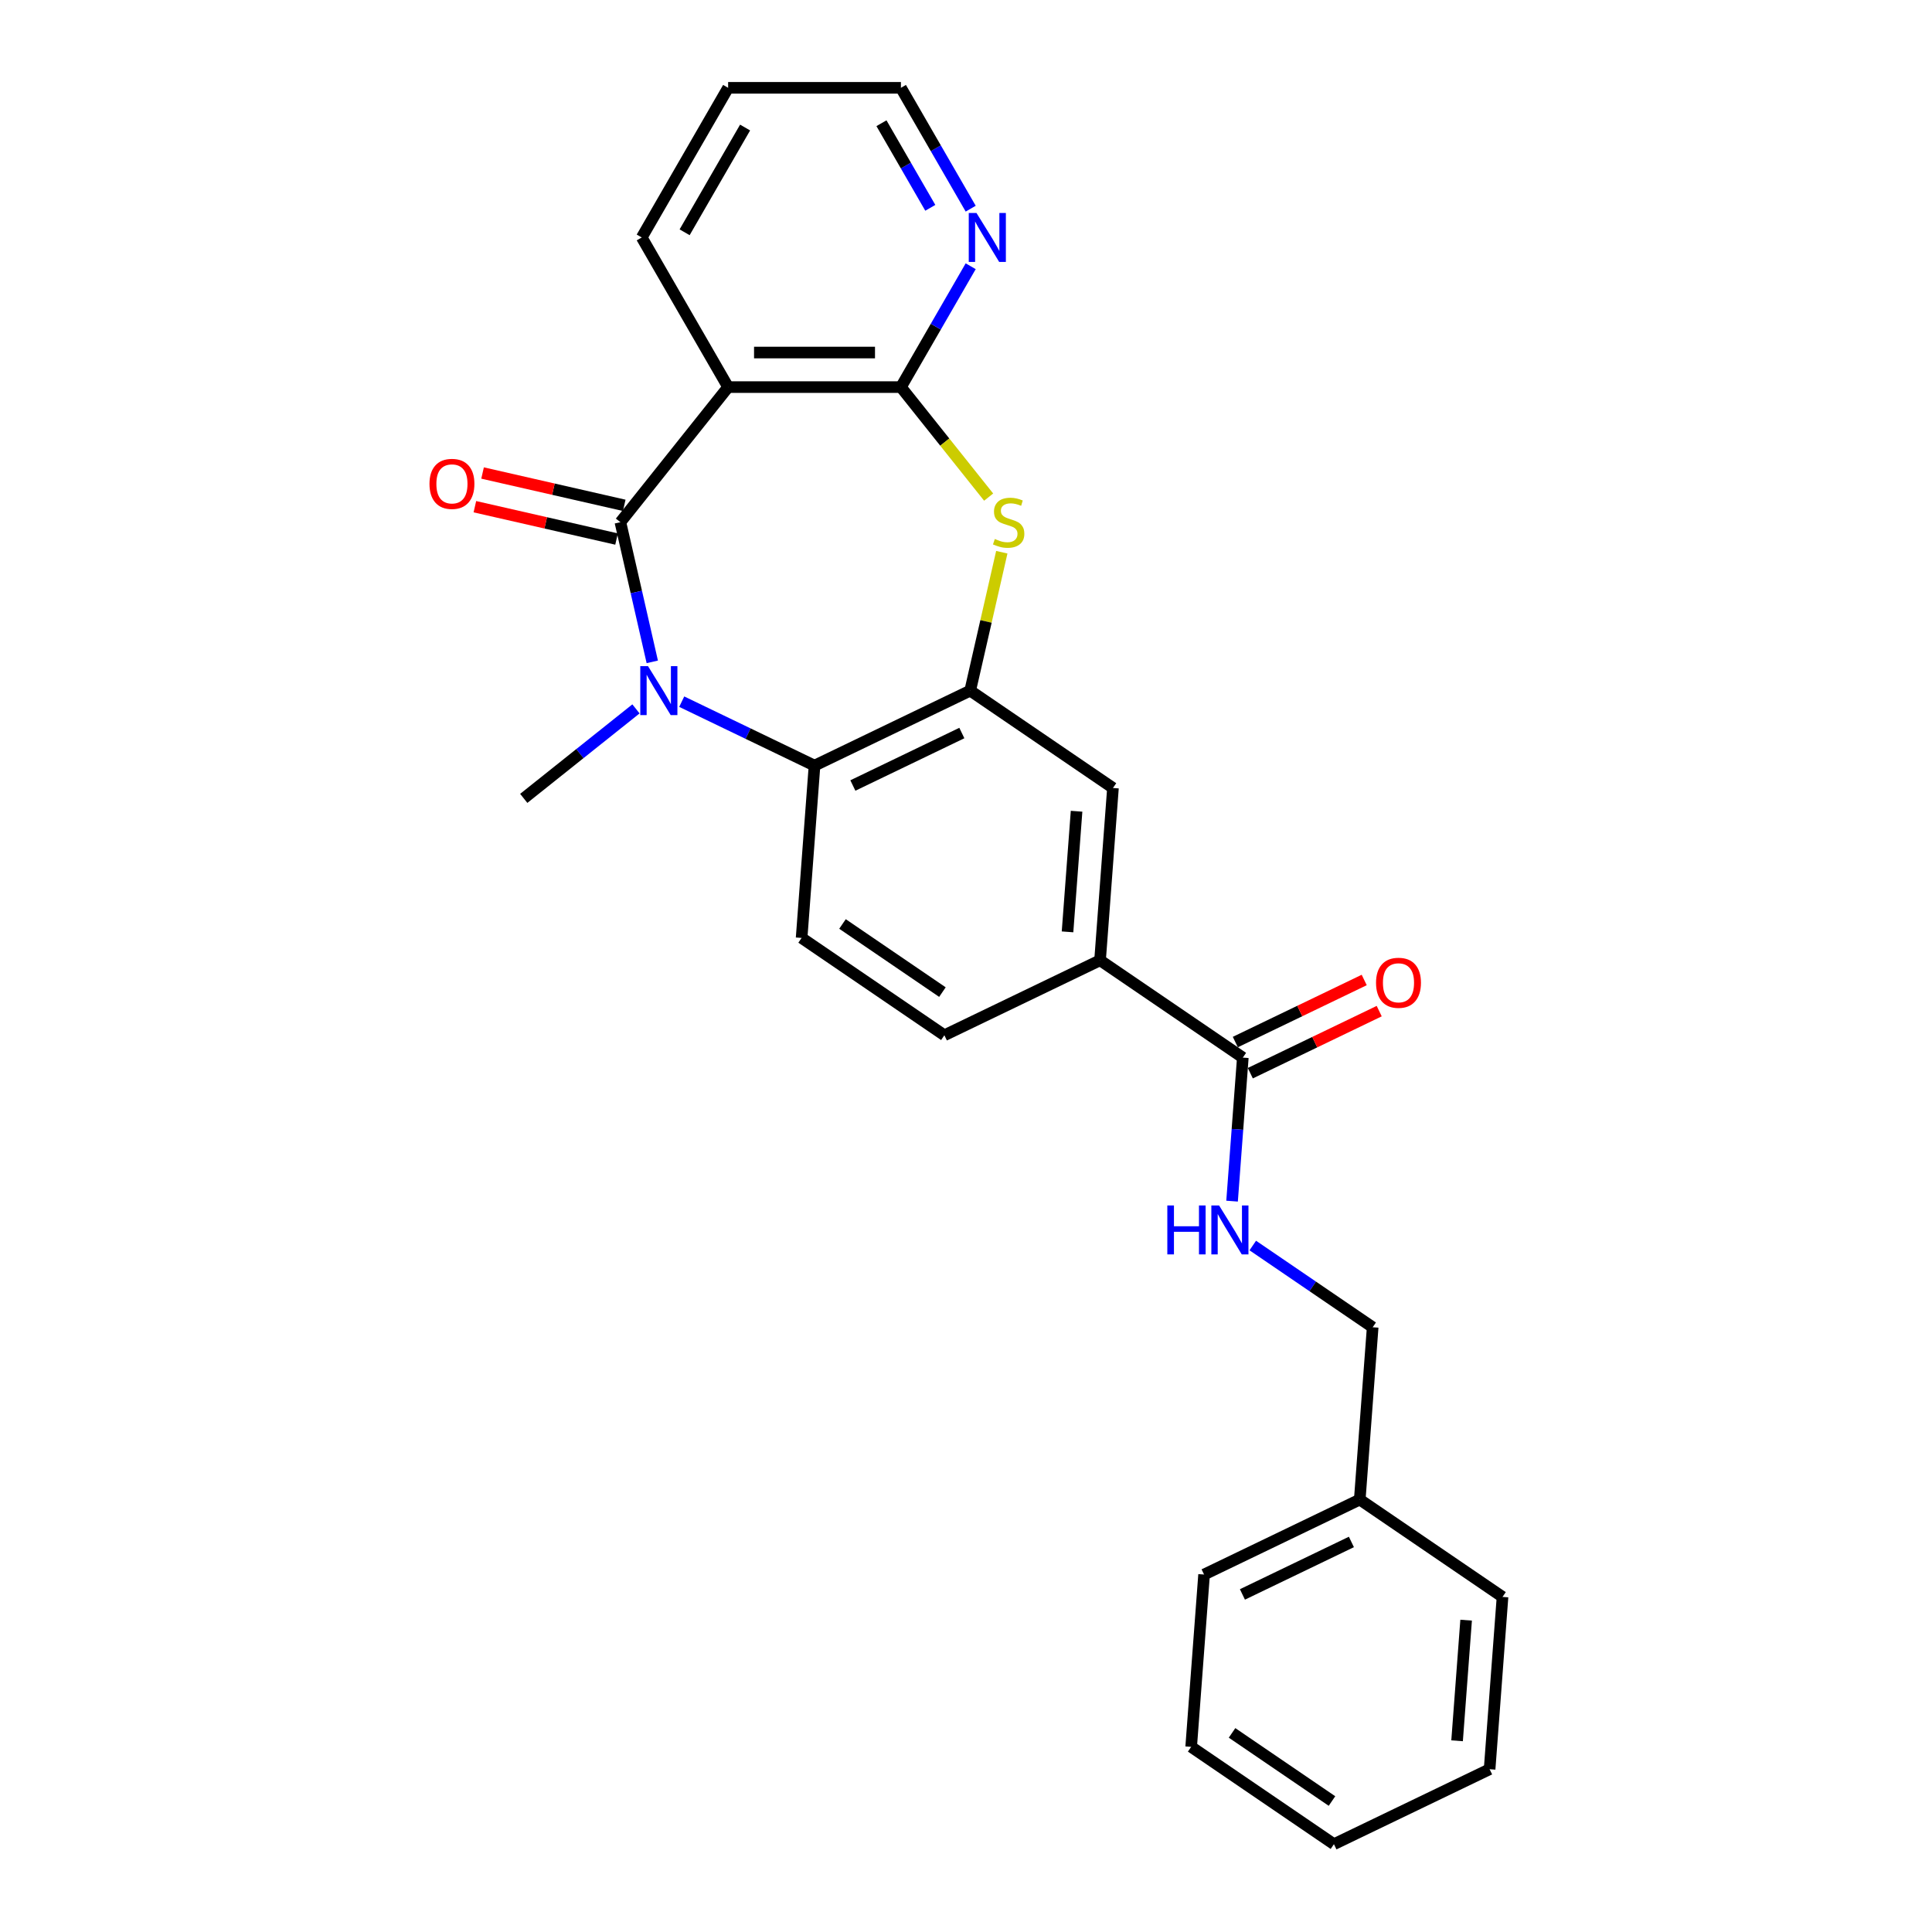 <?xml version='1.0' encoding='iso-8859-1'?>
<svg version='1.1' baseProfile='full'
              xmlns='http://www.w3.org/2000/svg'
                      xmlns:rdkit='http://www.rdkit.org/xml'
                      xmlns:xlink='http://www.w3.org/1999/xlink'
                  xml:space='preserve'
width='1000px' height='1000px' viewBox='0 0 1000 1000'>
<!-- END OF HEADER -->
<rect style='opacity:1.0;fill:#FFFFFF;stroke:none' width='1000' height='1000' x='0' y='0'> </rect>
<path class='bond-0' d='M 321.116,270.284 L 329.366,306.431' style='fill:none;fill-rule:evenodd;stroke:#000000;stroke-width:6px;stroke-linecap:butt;stroke-linejoin:miter;stroke-opacity:1' />
<path class='bond-0' d='M 329.366,306.431 L 337.617,342.577' style='fill:none;fill-rule:evenodd;stroke:#0000FF;stroke-width:6px;stroke-linecap:butt;stroke-linejoin:miter;stroke-opacity:1' />
<path class='bond-1' d='M 321.116,270.284 L 376.878,200.361' style='fill:none;fill-rule:evenodd;stroke:#000000;stroke-width:6px;stroke-linecap:butt;stroke-linejoin:miter;stroke-opacity:1' />
<path class='bond-12' d='M 323.106,261.565 L 286.441,253.196' style='fill:none;fill-rule:evenodd;stroke:#000000;stroke-width:6px;stroke-linecap:butt;stroke-linejoin:miter;stroke-opacity:1' />
<path class='bond-12' d='M 286.441,253.196 L 249.776,244.828' style='fill:none;fill-rule:evenodd;stroke:#FF0000;stroke-width:6px;stroke-linecap:butt;stroke-linejoin:miter;stroke-opacity:1' />
<path class='bond-12' d='M 319.126,279.004 L 282.461,270.635' style='fill:none;fill-rule:evenodd;stroke:#000000;stroke-width:6px;stroke-linecap:butt;stroke-linejoin:miter;stroke-opacity:1' />
<path class='bond-12' d='M 282.461,270.635 L 245.796,262.266' style='fill:none;fill-rule:evenodd;stroke:#FF0000;stroke-width:6px;stroke-linecap:butt;stroke-linejoin:miter;stroke-opacity:1' />
<path class='bond-5' d='M 352.859,363.18 L 387.227,379.731' style='fill:none;fill-rule:evenodd;stroke:#0000FF;stroke-width:6px;stroke-linecap:butt;stroke-linejoin:miter;stroke-opacity:1' />
<path class='bond-5' d='M 387.227,379.731 L 421.596,396.282' style='fill:none;fill-rule:evenodd;stroke:#000000;stroke-width:6px;stroke-linecap:butt;stroke-linejoin:miter;stroke-opacity:1' />
<path class='bond-15' d='M 329.176,366.92 L 300.135,390.08' style='fill:none;fill-rule:evenodd;stroke:#0000FF;stroke-width:6px;stroke-linecap:butt;stroke-linejoin:miter;stroke-opacity:1' />
<path class='bond-15' d='M 300.135,390.08 L 271.094,413.239' style='fill:none;fill-rule:evenodd;stroke:#000000;stroke-width:6px;stroke-linecap:butt;stroke-linejoin:miter;stroke-opacity:1' />
<path class='bond-2' d='M 376.878,200.361 L 466.313,200.361' style='fill:none;fill-rule:evenodd;stroke:#000000;stroke-width:6px;stroke-linecap:butt;stroke-linejoin:miter;stroke-opacity:1' />
<path class='bond-2' d='M 390.293,182.474 L 452.898,182.474' style='fill:none;fill-rule:evenodd;stroke:#000000;stroke-width:6px;stroke-linecap:butt;stroke-linejoin:miter;stroke-opacity:1' />
<path class='bond-17' d='M 376.878,200.361 L 332.161,122.908' style='fill:none;fill-rule:evenodd;stroke:#000000;stroke-width:6px;stroke-linecap:butt;stroke-linejoin:miter;stroke-opacity:1' />
<path class='bond-3' d='M 466.313,200.361 L 489.016,228.829' style='fill:none;fill-rule:evenodd;stroke:#000000;stroke-width:6px;stroke-linecap:butt;stroke-linejoin:miter;stroke-opacity:1' />
<path class='bond-3' d='M 489.016,228.829 L 511.719,257.298' style='fill:none;fill-rule:evenodd;stroke:#CCCC00;stroke-width:6px;stroke-linecap:butt;stroke-linejoin:miter;stroke-opacity:1' />
<path class='bond-11' d='M 466.313,200.361 L 484.371,169.084' style='fill:none;fill-rule:evenodd;stroke:#000000;stroke-width:6px;stroke-linecap:butt;stroke-linejoin:miter;stroke-opacity:1' />
<path class='bond-11' d='M 484.371,169.084 L 502.429,137.808' style='fill:none;fill-rule:evenodd;stroke:#0000FF;stroke-width:6px;stroke-linecap:butt;stroke-linejoin:miter;stroke-opacity:1' />
<path class='bond-26' d='M 518.528,285.828 L 510.351,321.653' style='fill:none;fill-rule:evenodd;stroke:#CCCC00;stroke-width:6px;stroke-linecap:butt;stroke-linejoin:miter;stroke-opacity:1' />
<path class='bond-26' d='M 510.351,321.653 L 502.174,357.477' style='fill:none;fill-rule:evenodd;stroke:#000000;stroke-width:6px;stroke-linecap:butt;stroke-linejoin:miter;stroke-opacity:1' />
<path class='bond-4' d='M 502.174,357.477 L 421.596,396.282' style='fill:none;fill-rule:evenodd;stroke:#000000;stroke-width:6px;stroke-linecap:butt;stroke-linejoin:miter;stroke-opacity:1' />
<path class='bond-4' d='M 497.848,379.414 L 441.444,406.577' style='fill:none;fill-rule:evenodd;stroke:#000000;stroke-width:6px;stroke-linecap:butt;stroke-linejoin:miter;stroke-opacity:1' />
<path class='bond-8' d='M 502.174,357.477 L 576.069,407.858' style='fill:none;fill-rule:evenodd;stroke:#000000;stroke-width:6px;stroke-linecap:butt;stroke-linejoin:miter;stroke-opacity:1' />
<path class='bond-9' d='M 421.596,396.282 L 414.912,485.467' style='fill:none;fill-rule:evenodd;stroke:#000000;stroke-width:6px;stroke-linecap:butt;stroke-linejoin:miter;stroke-opacity:1' />
<path class='bond-6' d='M 643.281,547.424 L 569.386,497.043' style='fill:none;fill-rule:evenodd;stroke:#000000;stroke-width:6px;stroke-linecap:butt;stroke-linejoin:miter;stroke-opacity:1' />
<path class='bond-10' d='M 643.281,547.424 L 640.497,584.567' style='fill:none;fill-rule:evenodd;stroke:#000000;stroke-width:6px;stroke-linecap:butt;stroke-linejoin:miter;stroke-opacity:1' />
<path class='bond-10' d='M 640.497,584.567 L 637.714,621.709' style='fill:none;fill-rule:evenodd;stroke:#0000FF;stroke-width:6px;stroke-linecap:butt;stroke-linejoin:miter;stroke-opacity:1' />
<path class='bond-14' d='M 647.161,555.482 L 680.519,539.417' style='fill:none;fill-rule:evenodd;stroke:#000000;stroke-width:6px;stroke-linecap:butt;stroke-linejoin:miter;stroke-opacity:1' />
<path class='bond-14' d='M 680.519,539.417 L 713.877,523.353' style='fill:none;fill-rule:evenodd;stroke:#FF0000;stroke-width:6px;stroke-linecap:butt;stroke-linejoin:miter;stroke-opacity:1' />
<path class='bond-14' d='M 639.4,539.366 L 672.758,523.302' style='fill:none;fill-rule:evenodd;stroke:#000000;stroke-width:6px;stroke-linecap:butt;stroke-linejoin:miter;stroke-opacity:1' />
<path class='bond-14' d='M 672.758,523.302 L 706.116,507.237' style='fill:none;fill-rule:evenodd;stroke:#FF0000;stroke-width:6px;stroke-linecap:butt;stroke-linejoin:miter;stroke-opacity:1' />
<path class='bond-7' d='M 569.386,497.043 L 488.807,535.848' style='fill:none;fill-rule:evenodd;stroke:#000000;stroke-width:6px;stroke-linecap:butt;stroke-linejoin:miter;stroke-opacity:1' />
<path class='bond-28' d='M 569.386,497.043 L 576.069,407.858' style='fill:none;fill-rule:evenodd;stroke:#000000;stroke-width:6px;stroke-linecap:butt;stroke-linejoin:miter;stroke-opacity:1' />
<path class='bond-28' d='M 552.551,482.329 L 557.23,419.899' style='fill:none;fill-rule:evenodd;stroke:#000000;stroke-width:6px;stroke-linecap:butt;stroke-linejoin:miter;stroke-opacity:1' />
<path class='bond-13' d='M 414.912,485.467 L 488.807,535.848' style='fill:none;fill-rule:evenodd;stroke:#000000;stroke-width:6px;stroke-linecap:butt;stroke-linejoin:miter;stroke-opacity:1' />
<path class='bond-13' d='M 436.073,478.245 L 487.799,513.512' style='fill:none;fill-rule:evenodd;stroke:#000000;stroke-width:6px;stroke-linecap:butt;stroke-linejoin:miter;stroke-opacity:1' />
<path class='bond-16' d='M 648.438,644.682 L 679.465,665.836' style='fill:none;fill-rule:evenodd;stroke:#0000FF;stroke-width:6px;stroke-linecap:butt;stroke-linejoin:miter;stroke-opacity:1' />
<path class='bond-16' d='M 679.465,665.836 L 710.492,686.99' style='fill:none;fill-rule:evenodd;stroke:#000000;stroke-width:6px;stroke-linecap:butt;stroke-linejoin:miter;stroke-opacity:1' />
<path class='bond-27' d='M 502.429,108.008 L 484.371,76.731' style='fill:none;fill-rule:evenodd;stroke:#0000FF;stroke-width:6px;stroke-linecap:butt;stroke-linejoin:miter;stroke-opacity:1' />
<path class='bond-27' d='M 484.371,76.731 L 466.313,45.455' style='fill:none;fill-rule:evenodd;stroke:#000000;stroke-width:6px;stroke-linecap:butt;stroke-linejoin:miter;stroke-opacity:1' />
<path class='bond-27' d='M 481.521,107.568 L 468.88,85.675' style='fill:none;fill-rule:evenodd;stroke:#0000FF;stroke-width:6px;stroke-linecap:butt;stroke-linejoin:miter;stroke-opacity:1' />
<path class='bond-27' d='M 468.88,85.675 L 456.24,63.781' style='fill:none;fill-rule:evenodd;stroke:#000000;stroke-width:6px;stroke-linecap:butt;stroke-linejoin:miter;stroke-opacity:1' />
<path class='bond-18' d='M 710.492,686.99 L 703.808,776.175' style='fill:none;fill-rule:evenodd;stroke:#000000;stroke-width:6px;stroke-linecap:butt;stroke-linejoin:miter;stroke-opacity:1' />
<path class='bond-22' d='M 332.161,122.908 L 376.878,45.455' style='fill:none;fill-rule:evenodd;stroke:#000000;stroke-width:6px;stroke-linecap:butt;stroke-linejoin:miter;stroke-opacity:1' />
<path class='bond-22' d='M 354.359,120.233 L 385.661,66.016' style='fill:none;fill-rule:evenodd;stroke:#000000;stroke-width:6px;stroke-linecap:butt;stroke-linejoin:miter;stroke-opacity:1' />
<path class='bond-20' d='M 703.808,776.175 L 623.23,814.98' style='fill:none;fill-rule:evenodd;stroke:#000000;stroke-width:6px;stroke-linecap:butt;stroke-linejoin:miter;stroke-opacity:1' />
<path class='bond-20' d='M 699.483,798.111 L 643.078,825.275' style='fill:none;fill-rule:evenodd;stroke:#000000;stroke-width:6px;stroke-linecap:butt;stroke-linejoin:miter;stroke-opacity:1' />
<path class='bond-21' d='M 703.808,776.175 L 777.703,826.556' style='fill:none;fill-rule:evenodd;stroke:#000000;stroke-width:6px;stroke-linecap:butt;stroke-linejoin:miter;stroke-opacity:1' />
<path class='bond-19' d='M 466.313,45.455 L 376.878,45.455' style='fill:none;fill-rule:evenodd;stroke:#000000;stroke-width:6px;stroke-linecap:butt;stroke-linejoin:miter;stroke-opacity:1' />
<path class='bond-23' d='M 623.23,814.98 L 616.547,904.165' style='fill:none;fill-rule:evenodd;stroke:#000000;stroke-width:6px;stroke-linecap:butt;stroke-linejoin:miter;stroke-opacity:1' />
<path class='bond-24' d='M 777.703,826.556 L 771.02,915.741' style='fill:none;fill-rule:evenodd;stroke:#000000;stroke-width:6px;stroke-linecap:butt;stroke-linejoin:miter;stroke-opacity:1' />
<path class='bond-24' d='M 758.864,838.597 L 754.185,901.026' style='fill:none;fill-rule:evenodd;stroke:#000000;stroke-width:6px;stroke-linecap:butt;stroke-linejoin:miter;stroke-opacity:1' />
<path class='bond-29' d='M 616.547,904.165 L 690.441,954.545' style='fill:none;fill-rule:evenodd;stroke:#000000;stroke-width:6px;stroke-linecap:butt;stroke-linejoin:miter;stroke-opacity:1' />
<path class='bond-29' d='M 637.707,896.943 L 689.433,932.209' style='fill:none;fill-rule:evenodd;stroke:#000000;stroke-width:6px;stroke-linecap:butt;stroke-linejoin:miter;stroke-opacity:1' />
<path class='bond-25' d='M 771.02,915.741 L 690.441,954.545' style='fill:none;fill-rule:evenodd;stroke:#000000;stroke-width:6px;stroke-linecap:butt;stroke-linejoin:miter;stroke-opacity:1' />
<path  class='atom-1' d='M 335.419 344.813
L 343.718 358.229
Q 344.541 359.552, 345.865 361.949
Q 347.188 364.346, 347.26 364.489
L 347.26 344.813
L 350.623 344.813
L 350.623 370.141
L 347.153 370.141
L 338.245 355.474
Q 337.207 353.757, 336.098 351.789
Q 335.025 349.822, 334.703 349.213
L 334.703 370.141
L 331.412 370.141
L 331.412 344.813
L 335.419 344.813
' fill='#0000FF'/>
<path  class='atom-4' d='M 514.921 278.977
Q 515.207 279.085, 516.387 279.586
Q 517.568 280.086, 518.856 280.408
Q 520.179 280.695, 521.467 280.695
Q 523.864 280.695, 525.259 279.55
Q 526.655 278.369, 526.655 276.33
Q 526.655 274.935, 525.939 274.076
Q 525.259 273.218, 524.186 272.753
Q 523.113 272.288, 521.324 271.751
Q 519.07 271.071, 517.711 270.427
Q 516.387 269.784, 515.421 268.424
Q 514.491 267.065, 514.491 264.775
Q 514.491 261.591, 516.638 259.624
Q 518.82 257.656, 523.113 257.656
Q 526.046 257.656, 529.373 259.051
L 528.551 261.806
Q 525.51 260.554, 523.22 260.554
Q 520.752 260.554, 519.392 261.591
Q 518.033 262.593, 518.069 264.346
Q 518.069 265.705, 518.748 266.528
Q 519.464 267.351, 520.466 267.816
Q 521.503 268.281, 523.22 268.818
Q 525.51 269.533, 526.869 270.249
Q 528.229 270.964, 529.195 272.431
Q 530.196 273.862, 530.196 276.33
Q 530.196 279.836, 527.835 281.732
Q 525.51 283.592, 521.61 283.592
Q 519.357 283.592, 517.639 283.091
Q 515.958 282.626, 513.955 281.804
L 514.921 278.977
' fill='#CCCC00'/>
<path  class='atom-11' d='M 604.204 623.945
L 607.638 623.945
L 607.638 634.713
L 620.588 634.713
L 620.588 623.945
L 624.022 623.945
L 624.022 649.273
L 620.588 649.273
L 620.588 637.575
L 607.638 637.575
L 607.638 649.273
L 604.204 649.273
L 604.204 623.945
' fill='#0000FF'/>
<path  class='atom-11' d='M 630.998 623.945
L 639.298 637.36
Q 640.121 638.684, 641.444 641.081
Q 642.768 643.478, 642.84 643.621
L 642.84 623.945
L 646.202 623.945
L 646.202 649.273
L 642.732 649.273
L 633.825 634.606
Q 632.787 632.889, 631.678 630.921
Q 630.605 628.953, 630.283 628.345
L 630.283 649.273
L 626.992 649.273
L 626.992 623.945
L 630.998 623.945
' fill='#0000FF'/>
<path  class='atom-12' d='M 505.432 110.244
L 513.732 123.659
Q 514.555 124.983, 515.879 127.38
Q 517.202 129.776, 517.274 129.92
L 517.274 110.244
L 520.636 110.244
L 520.636 135.572
L 517.166 135.572
L 508.259 120.904
Q 507.221 119.187, 506.112 117.22
Q 505.039 115.252, 504.717 114.644
L 504.717 135.572
L 501.426 135.572
L 501.426 110.244
L 505.432 110.244
' fill='#0000FF'/>
<path  class='atom-13' d='M 222.297 250.455
Q 222.297 244.373, 225.302 240.975
Q 228.307 237.576, 233.923 237.576
Q 239.54 237.576, 242.545 240.975
Q 245.55 244.373, 245.55 250.455
Q 245.55 256.608, 242.509 260.114
Q 239.468 263.584, 233.923 263.584
Q 228.342 263.584, 225.302 260.114
Q 222.297 256.644, 222.297 250.455
M 233.923 260.722
Q 237.787 260.722, 239.862 258.146
Q 241.972 255.535, 241.972 250.455
Q 241.972 245.482, 239.862 242.978
Q 237.787 240.438, 233.923 240.438
Q 230.06 240.438, 227.949 242.942
Q 225.874 245.446, 225.874 250.455
Q 225.874 255.57, 227.949 258.146
Q 230.06 260.722, 233.923 260.722
' fill='#FF0000'/>
<path  class='atom-15' d='M 712.232 508.691
Q 712.232 502.609, 715.237 499.211
Q 718.242 495.812, 723.859 495.812
Q 729.476 495.812, 732.481 499.211
Q 735.486 502.609, 735.486 508.691
Q 735.486 514.844, 732.445 518.35
Q 729.404 521.82, 723.859 521.82
Q 718.278 521.82, 715.237 518.35
Q 712.232 514.88, 712.232 508.691
M 723.859 518.958
Q 727.723 518.958, 729.797 516.382
Q 731.908 513.771, 731.908 508.691
Q 731.908 503.718, 729.797 501.214
Q 727.723 498.674, 723.859 498.674
Q 719.995 498.674, 717.885 501.178
Q 715.81 503.683, 715.81 508.691
Q 715.81 513.807, 717.885 516.382
Q 719.995 518.958, 723.859 518.958
' fill='#FF0000'/>
</svg>
